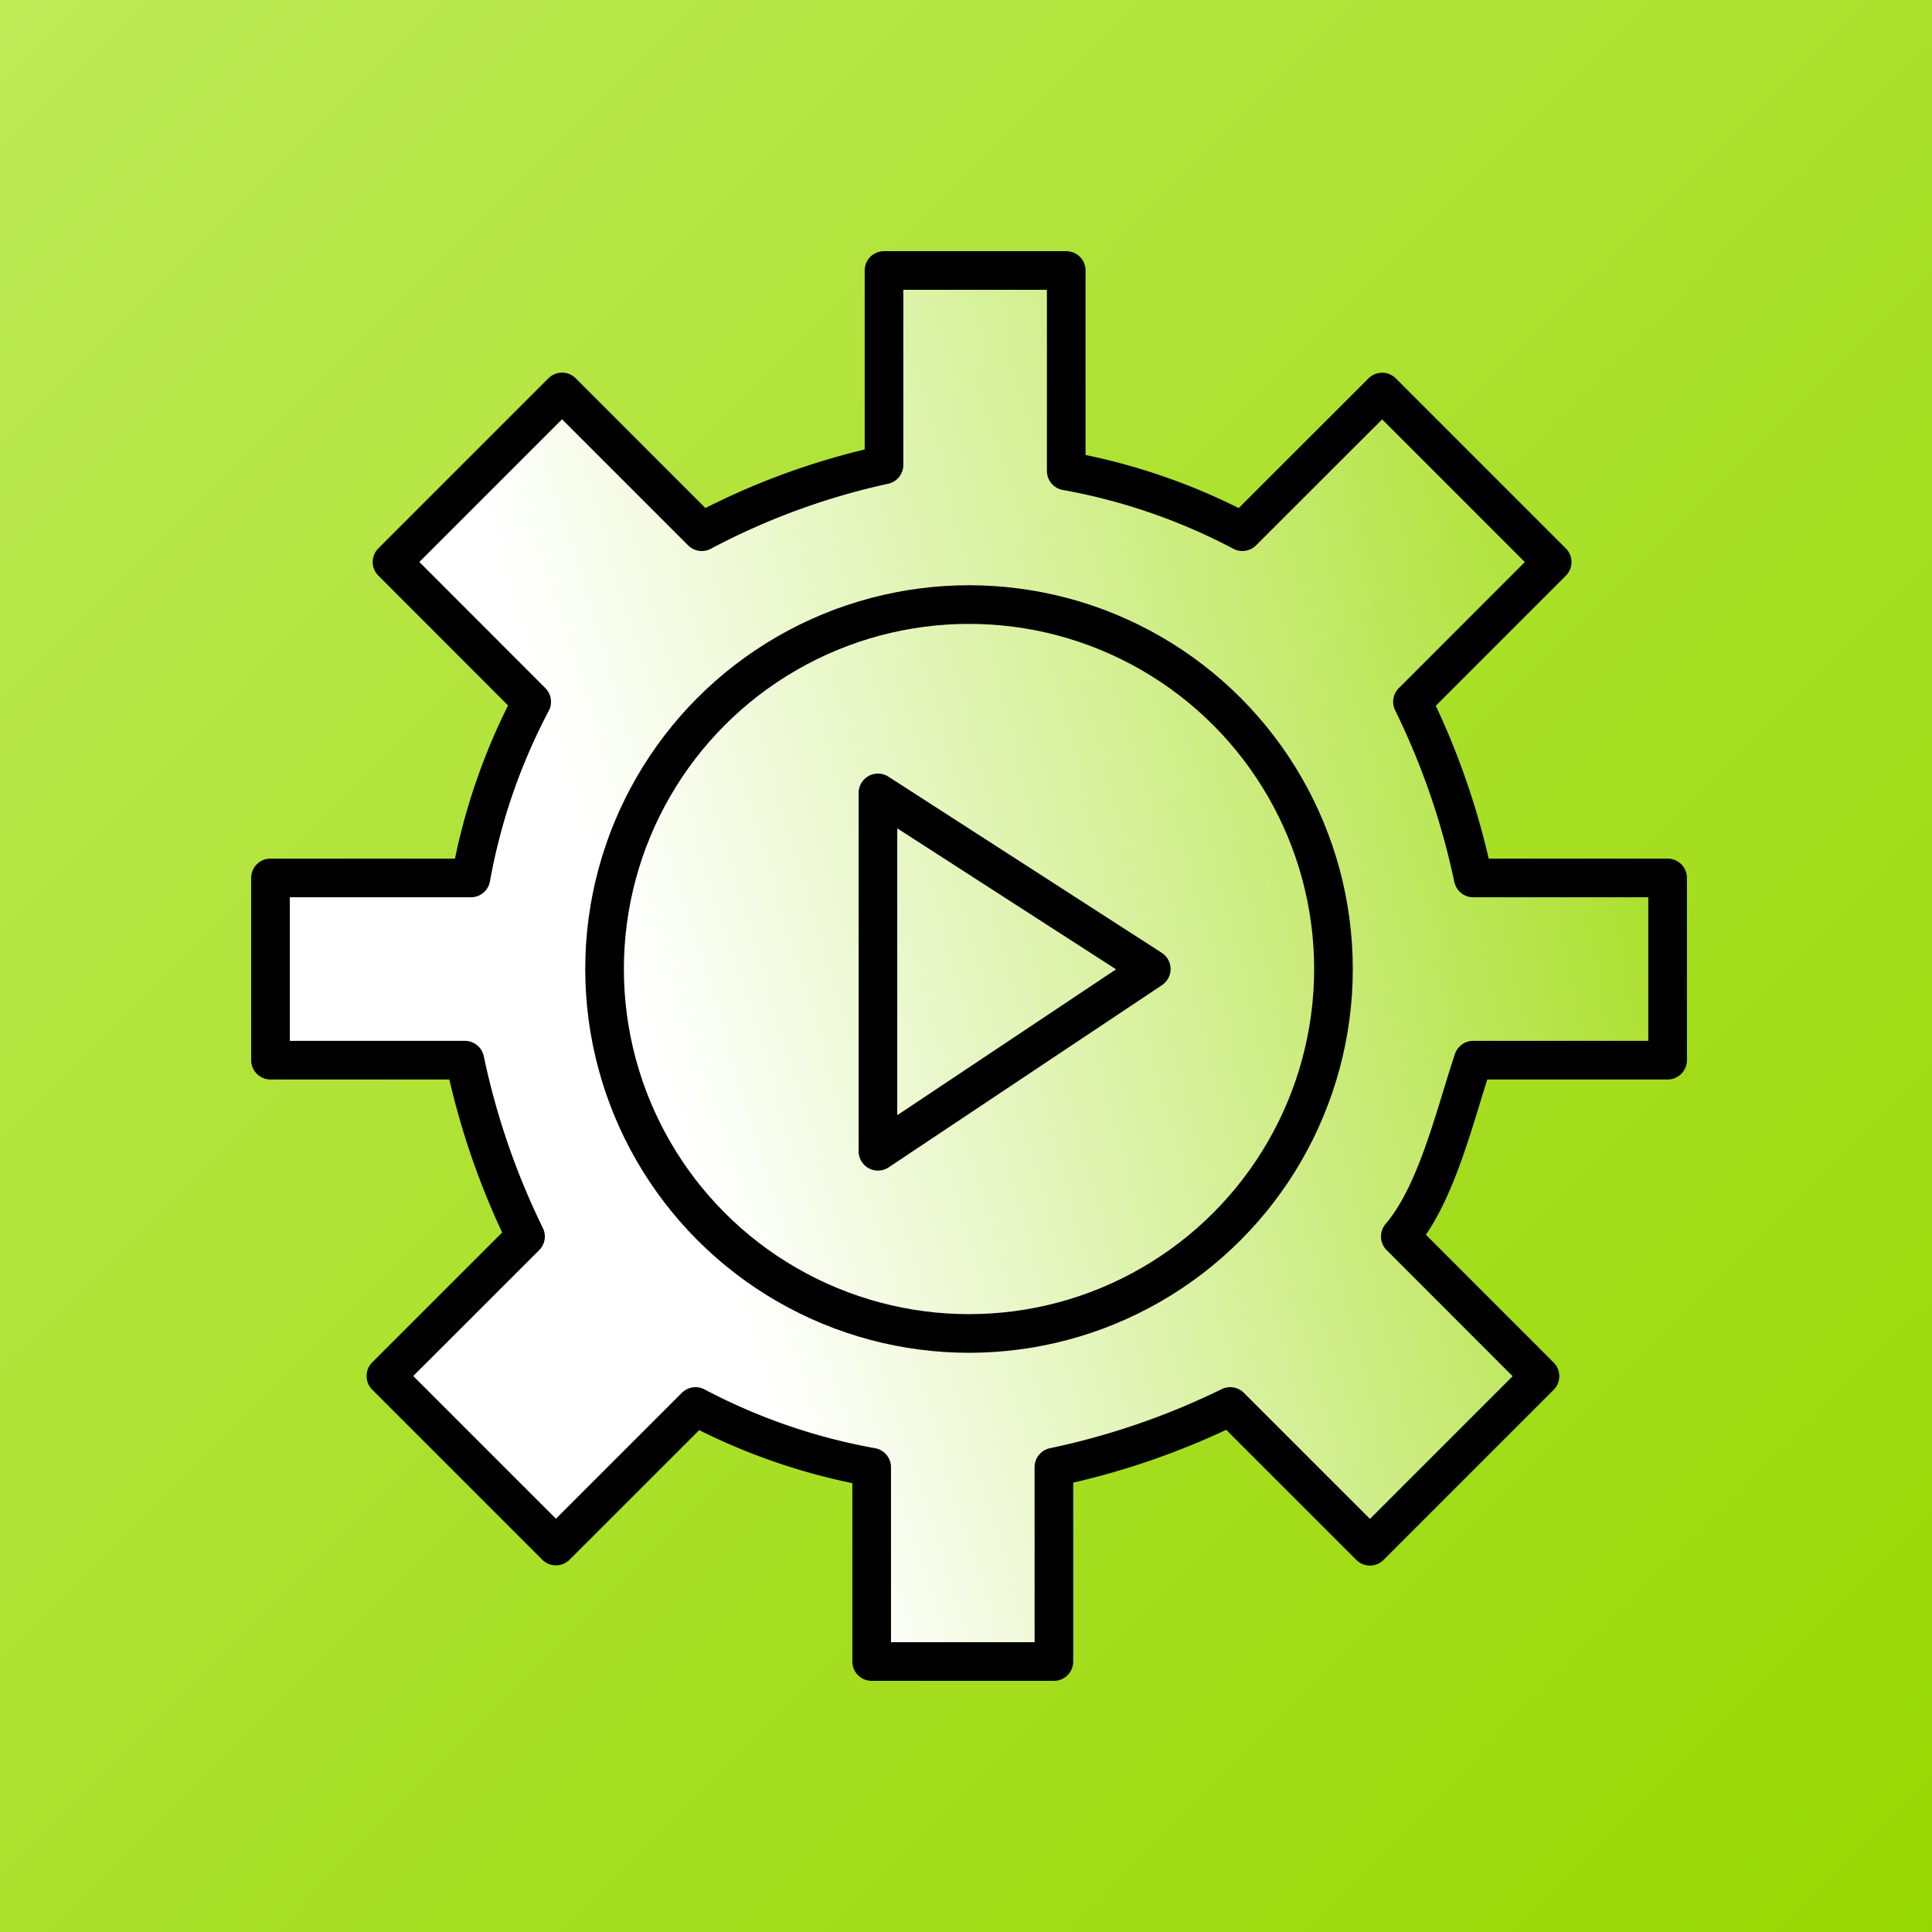 <svg xmlns="http://www.w3.org/2000/svg" xmlns:xlink="http://www.w3.org/1999/xlink" viewBox="-3035 6197 50 50">
  <rect x="-3035" y="6197" width="50" height="50" fill="#808080" stroke="none"/>
  <defs>
    <style>
      .cls-1 {
        clip-path: url(#clip-i-transcoding);
      }

      .cls-2 {
        fill: url(#linear-gradient);
      }

      .cls-3 {
        fill: url(#linear-gradient-2);
      }

      .cls-4 {
        fill: none;
        stroke: #000;
        stroke-linecap: round;
        stroke-linejoin: round;
        stroke-miterlimit: 10;
      }
    </style>
    <linearGradient id="linear-gradient" x1="1.024" y1="1.021" x2="0" gradientUnits="objectBoundingBox">
      <stop offset="0" stop-color="#97d700"/>
      <stop offset="1" stop-color="#beea57"/>
    </linearGradient>
    <linearGradient id="linear-gradient-2" x1="0.281" y1="0.573" x2="1" y2="0.339" gradientUnits="objectBoundingBox">
      <stop offset="0" stop-color="#fff"/>
      <stop offset="1" stop-color="#fff" stop-opacity="0"/>
    </linearGradient>
    <clipPath id="clip-i-transcoding">
      <rect x="-3035" y="6197" width="50" height="50"/>
    </clipPath>
  </defs>
  <g id="i-transcoding" class="cls-1">
    <rect id="Rectangle_1430" data-name="Rectangle 1430" class="cls-2" width="50" height="50" transform="translate(-3035 6197)"/>
    <path id="Path_8010" data-name="Path 8010" class="cls-3" d="M31.627,20.937h5.031V16.221H31.627a19.45,19.45,0,0,0-1.572-4.559L33.67,8.046l-4.4-4.4L25.653,7.26a15.687,15.687,0,0,0-4.559-1.572V.5H16.378V5.531A18.423,18.423,0,0,0,11.662,7.26L8.046,3.644l-4.4,4.4L7.26,11.662a15.687,15.687,0,0,0-1.572,4.559H.5v4.716H5.531A19.45,19.45,0,0,0,7.1,25.5L3.487,29.111l4.4,4.4L11.5,29.9a15.687,15.687,0,0,0,4.559,1.572V36.5h4.716V31.469A19.45,19.45,0,0,0,25.338,29.9l3.616,3.616,4.4-4.4L29.74,25.5C30.683,24.4,31.155,22.352,31.627,20.937Z" transform="translate(-3028.5 6203.5)"/>
    <g id="Group_8888" data-name="Group 8888" transform="translate(-3028.5 6203.5)">
      <g id="Group_8887" data-name="Group 8887" transform="translate(0.5 0.5)">
        <path id="Path_8008" data-name="Path 8008" class="cls-4" d="M31.627,20.937h5.031V16.221H31.627a19.45,19.45,0,0,0-1.572-4.559L33.67,8.046l-4.4-4.4L25.653,7.26a15.687,15.687,0,0,0-4.559-1.572V.5H16.378V5.531A18.423,18.423,0,0,0,11.662,7.26L8.046,3.644l-4.4,4.4L7.26,11.662a15.687,15.687,0,0,0-1.572,4.559H.5v4.716H5.531A19.45,19.45,0,0,0,7.1,25.5L3.487,29.111l4.4,4.4L11.5,29.9a15.687,15.687,0,0,0,4.559,1.572V36.5h4.716V31.469A19.45,19.45,0,0,0,25.338,29.9l3.616,3.616,4.4-4.4L29.74,25.5C30.683,24.4,31.155,22.352,31.627,20.937Z" transform="translate(-0.5 -0.5)"/>
        <circle id="Ellipse_1095" data-name="Ellipse 1095" class="cls-4" cx="9.432" cy="9.432" r="9.432" transform="translate(8.646 8.646)"/>
      </g>
      <path id="Path_8009" data-name="Path 8009" class="cls-4" d="M10.5,9.1v9.275l7.074-4.716Z" transform="translate(5.721 4.92)"/>
    </g>
  </g>
</svg>
